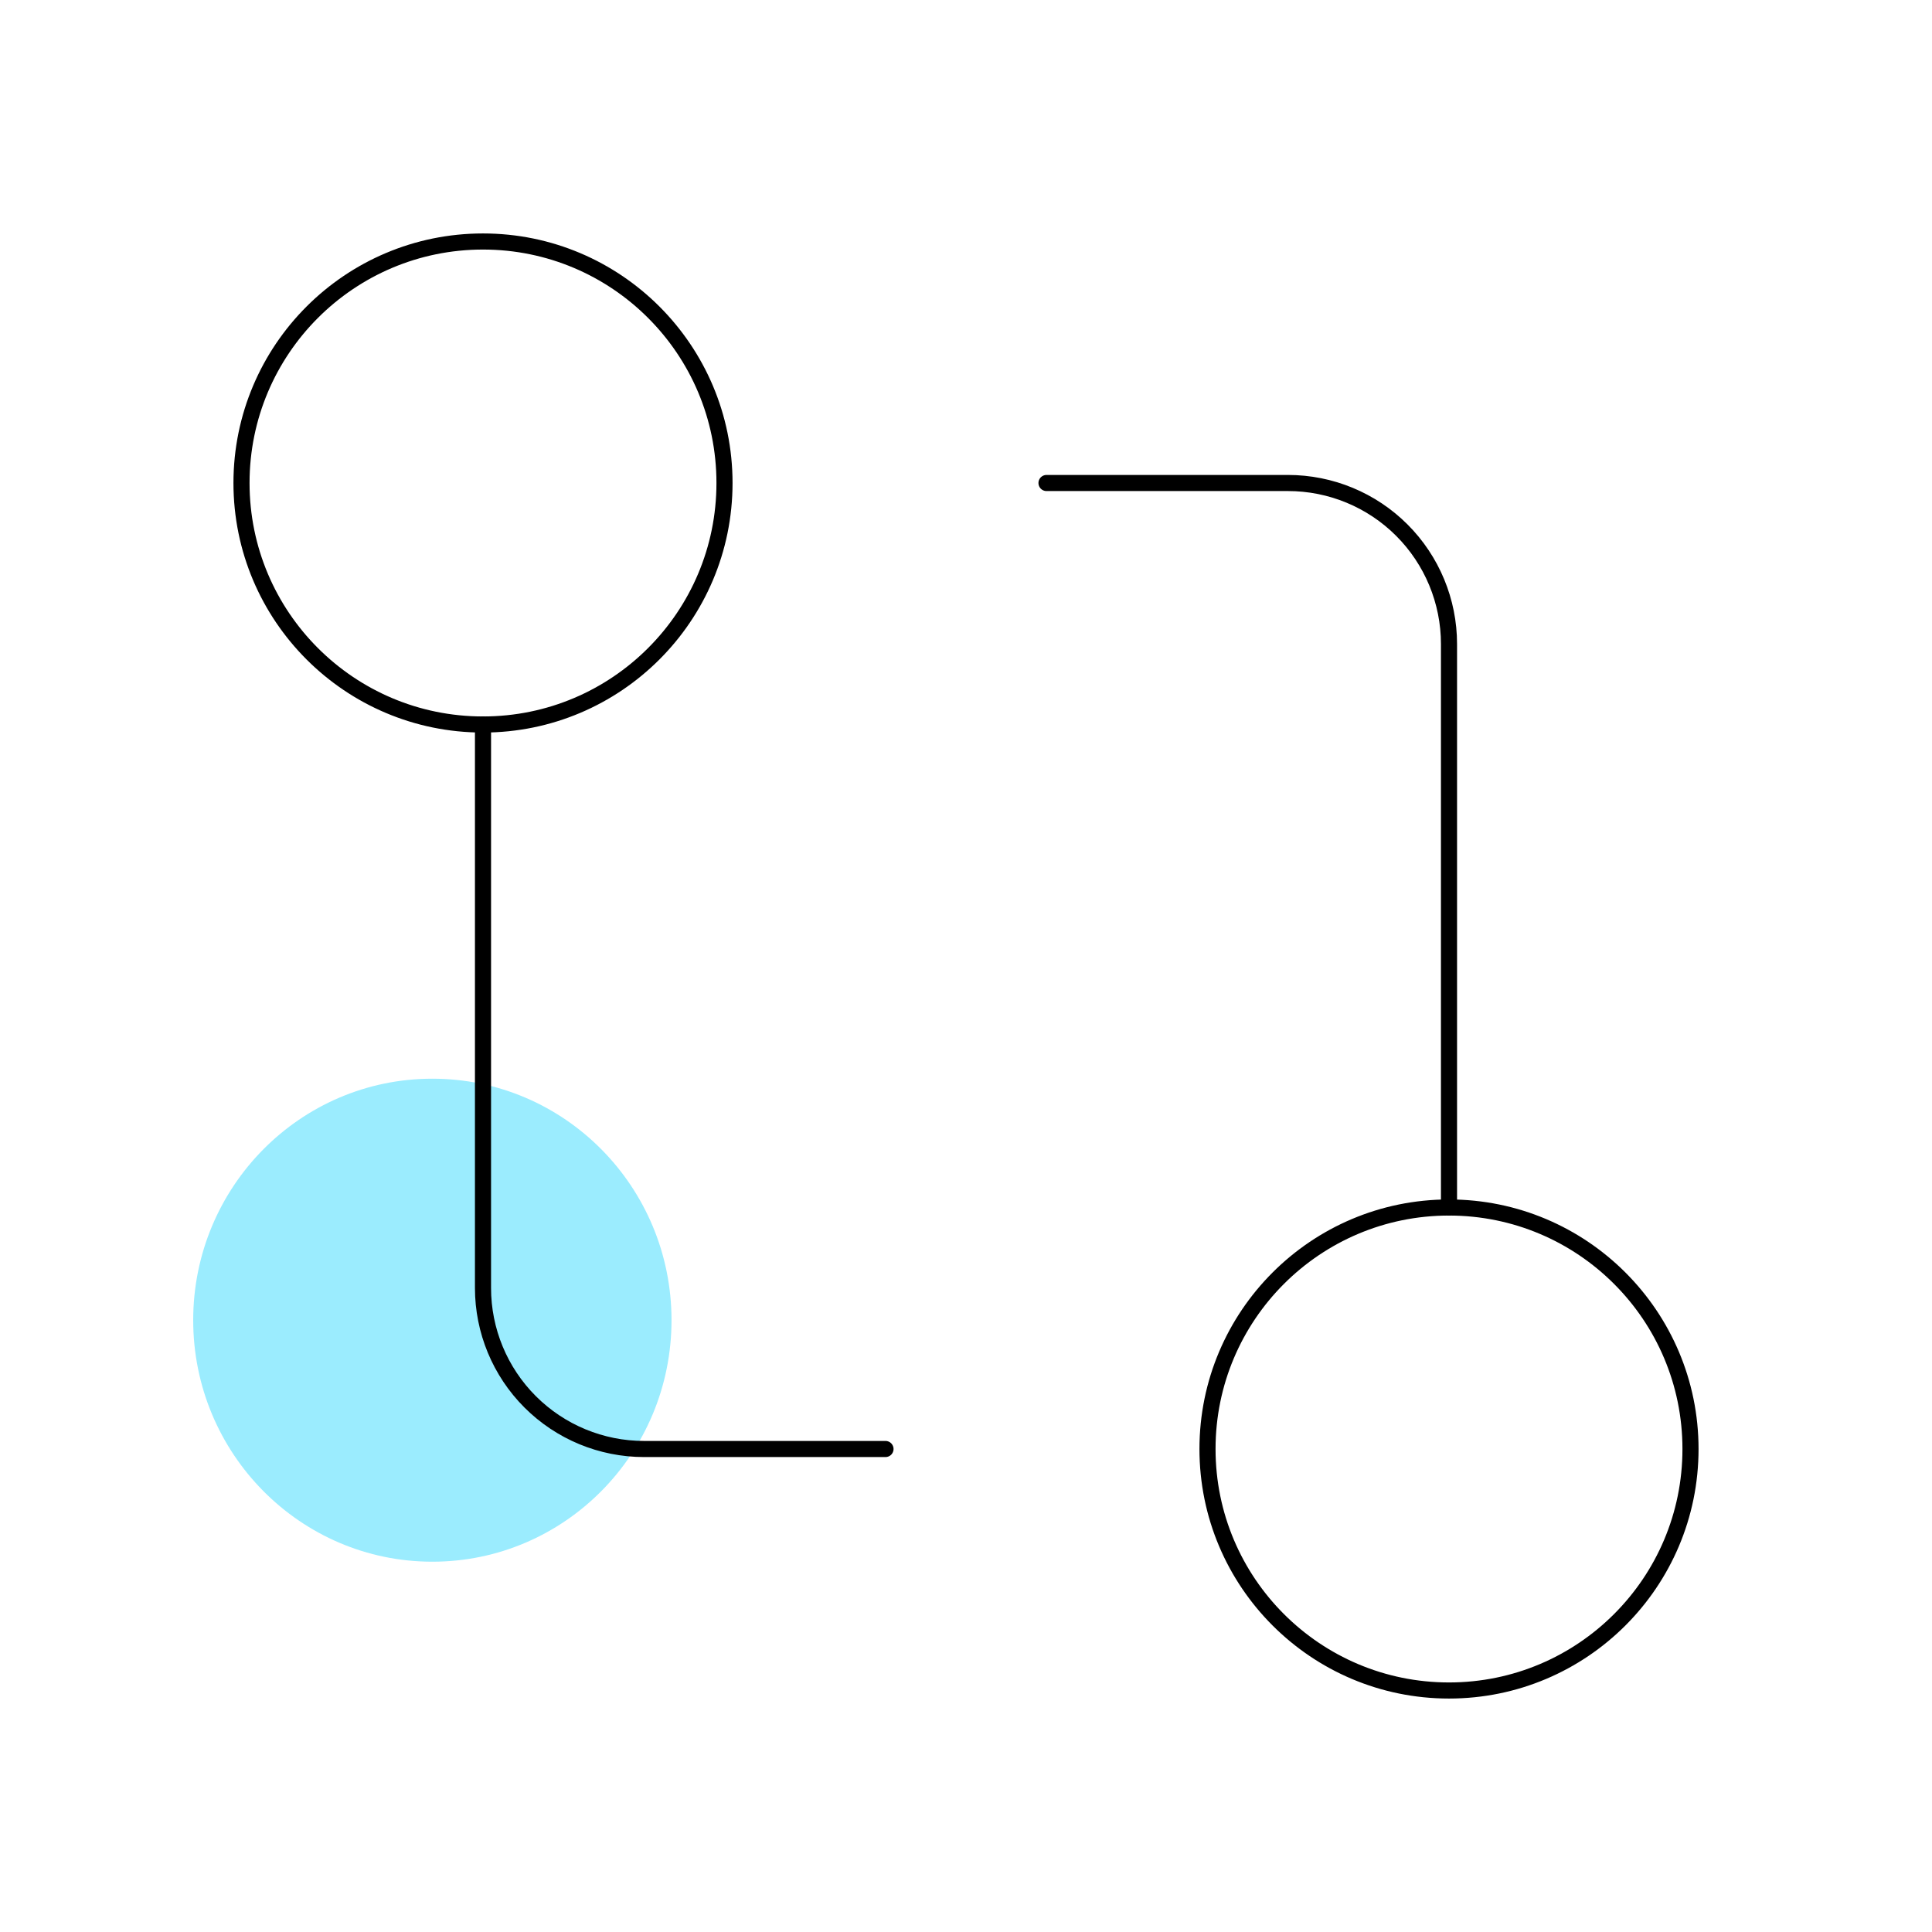 <svg xmlns="http://www.w3.org/2000/svg" width="120" height="120" viewBox="0 0 120 120" fill="none"><path d="M90 105C98.284 105 105 98.284 105 90C105 81.716 98.284 75 90 75C81.716 75 75 81.716 75 90C75 98.284 81.716 105 90 105Z" stroke="black" stroke-linecap="round" stroke-linejoin="round"></path><path d="M30 45C38.284 45 45 38.284 45 30C45 21.716 38.284 15 30 15C21.716 15 15 21.716 15 30C15 38.284 21.716 45 30 45Z" stroke="black" stroke-linecap="round" stroke-linejoin="round"></path><path d="M26.855 97C35.059 97 41.709 90.284 41.709 82C41.709 73.716 35.059 67 26.855 67C18.651 67 12 73.716 12 82C12 90.284 18.651 97 26.855 97Z" fill="#9BECFE"></path><path d="M65 30H80C82.652 30 85.196 31.054 87.071 32.929C88.946 34.804 90 37.348 90 40V75" stroke="black" stroke-linecap="round" stroke-linejoin="round"></path><path d="M55 90H40C37.348 90 34.804 88.946 32.929 87.071C31.054 85.196 30 82.652 30 80V45" stroke="black" stroke-linecap="round" stroke-linejoin="round"></path></svg>